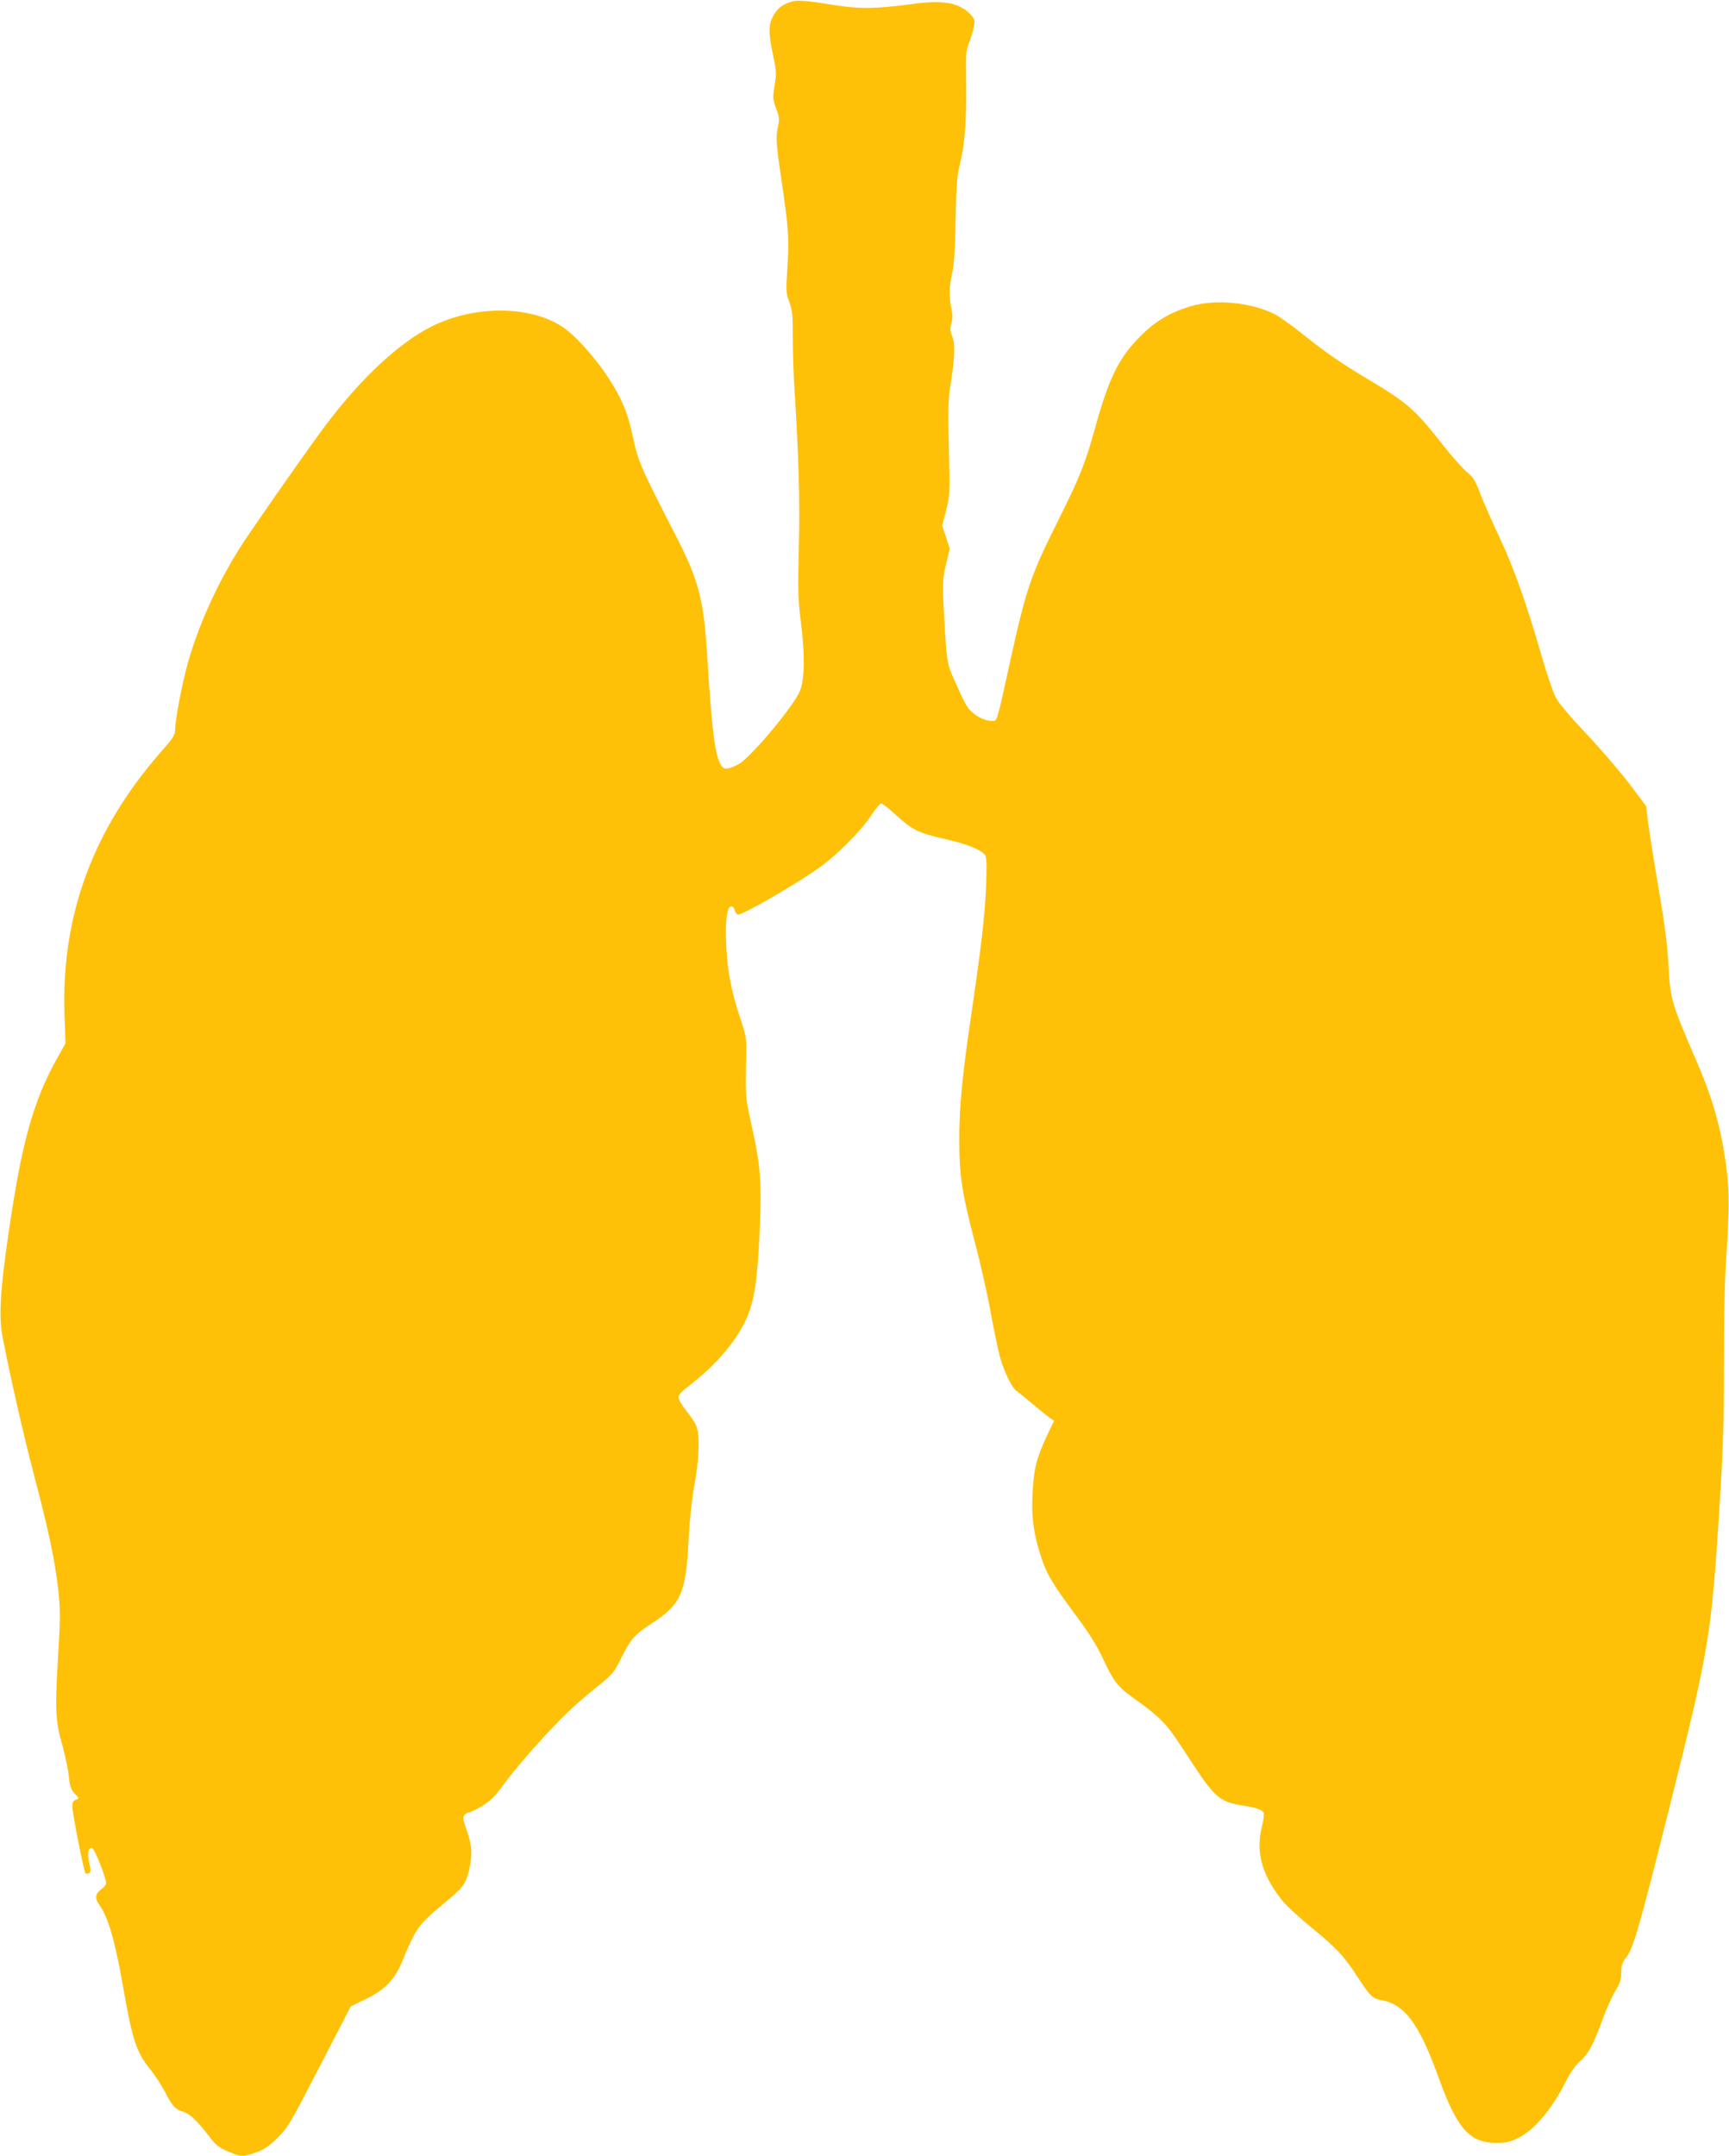 <?xml version="1.0" standalone="no"?>
<!DOCTYPE svg PUBLIC "-//W3C//DTD SVG 20010904//EN"
 "http://www.w3.org/TR/2001/REC-SVG-20010904/DTD/svg10.dtd">
<svg version="1.0" xmlns="http://www.w3.org/2000/svg"
 width="1027pt" height="1280pt" viewBox="0 0 1027 1280"
 preserveAspectRatio="xMidYMid meet">
<g transform="translate(0,1280) scale(0.1,-0.1)"
fill="#ffc107" stroke="none">
<path d="M4686 12785 c-50 -19 -73 -40 -97 -87 -25 -48 -24 -100 3 -226 20
-93 20 -110 9 -180 -12 -72 -11 -81 9 -136 20 -53 21 -64 10 -113 -13 -62 -11
-93 31 -376 33 -227 37 -292 25 -473 -8 -120 -7 -135 12 -186 18 -48 21 -78
21 -205 0 -81 4 -222 10 -313 25 -397 33 -656 26 -935 -6 -251 -5 -310 11
-440 26 -204 24 -343 -4 -416 -35 -89 -295 -399 -365 -436 -62 -32 -86 -34
-102 -9 -38 57 -57 204 -85 663 -21 328 -50 440 -191 713 -205 399 -218 429
-250 577 -22 101 -42 162 -75 228 -75 155 -241 359 -347 427 -195 126 -524
125 -775 -1 -193 -97 -420 -309 -628 -586 -72 -95 -320 -447 -456 -647 -159
-232 -287 -502 -362 -763 -34 -121 -76 -339 -76 -401 0 -27 -14 -49 -78 -121
-410 -466 -599 -978 -579 -1568 l6 -170 -48 -85 c-143 -255 -212 -503 -290
-1040 -50 -339 -59 -498 -36 -616 46 -240 123 -576 186 -818 88 -333 125 -510
145 -685 13 -123 13 -163 -2 -411 -18 -311 -15 -367 28 -518 16 -59 33 -140
37 -179 6 -60 12 -78 35 -102 27 -28 27 -29 7 -36 -16 -5 -21 -15 -21 -41 0
-42 68 -386 78 -396 4 -4 13 -3 21 1 11 7 11 18 1 59 -13 57 -6 95 17 90 15
-3 83 -175 83 -209 0 -8 -13 -25 -30 -37 -35 -26 -38 -53 -9 -93 52 -73 92
-211 139 -479 56 -321 80 -394 160 -493 28 -34 68 -96 90 -137 44 -86 60 -103
111 -119 38 -12 80 -52 153 -147 45 -59 59 -68 154 -105 35 -14 59 -11 126 13
46 17 76 37 122 83 67 67 69 70 284 486 l153 296 89 44 c117 57 172 115 217
224 80 195 99 221 245 342 116 95 132 117 151 194 22 94 19 153 -12 240 -23
65 -25 79 -14 93 7 9 20 16 28 16 7 0 42 17 76 37 51 31 77 57 142 146 44 59
143 176 220 259 133 144 196 203 352 328 59 48 74 67 114 148 56 112 79 138
184 206 170 111 199 177 215 491 6 120 19 242 35 330 29 161 33 295 11 349 -8
20 -36 61 -61 92 -25 31 -45 66 -45 78 0 15 21 37 70 74 157 121 282 270 339
405 43 104 60 220 73 503 13 298 6 391 -48 634 -38 173 -37 156 -31 455 1 57
-6 91 -36 180 -52 154 -76 280 -83 425 -7 146 3 233 27 238 11 2 19 -6 23 -22
4 -15 13 -26 21 -26 30 0 337 177 475 274 108 76 253 220 314 314 26 39 53 72
60 72 7 0 47 -31 89 -70 98 -89 131 -105 288 -141 127 -28 212 -62 239 -94 10
-12 12 -51 7 -188 -7 -173 -26 -339 -91 -782 -51 -348 -68 -528 -68 -720 0
-214 15 -314 91 -605 33 -124 76 -313 95 -420 20 -107 45 -228 56 -268 26 -92
72 -184 102 -204 13 -8 57 -44 98 -79 42 -35 86 -71 98 -79 l23 -15 -45 -95
c-60 -129 -76 -194 -83 -338 -7 -141 6 -235 48 -367 35 -110 69 -167 209 -355
80 -108 123 -176 165 -265 64 -137 86 -163 210 -250 50 -35 111 -85 136 -112
49 -51 64 -72 182 -253 131 -200 165 -229 294 -249 86 -13 122 -26 129 -45 3
-9 -1 -44 -10 -79 -38 -151 -3 -283 115 -434 25 -33 104 -106 175 -164 156
-128 196 -171 278 -297 74 -114 88 -127 141 -137 139 -25 225 -141 340 -460
109 -302 183 -387 341 -388 59 0 82 5 129 28 100 49 202 170 290 345 22 44 54
89 76 108 52 45 79 94 133 239 24 68 61 149 80 181 29 47 36 67 36 110 0 43 5
60 29 90 43 56 76 170 250 862 245 977 255 1035 306 1837 20 316 25 473 25
815 0 233 4 495 10 583 23 355 23 434 6 580 -29 233 -80 417 -179 645 -151
349 -156 368 -167 575 -6 117 -22 240 -59 455 -28 162 -55 337 -62 389 l-11
95 -105 139 c-59 76 -172 208 -253 293 -94 99 -159 176 -178 212 -17 31 -53
138 -82 237 -88 307 -167 532 -249 705 -43 91 -95 209 -116 262 -31 84 -43
103 -81 135 -25 20 -86 89 -136 152 -179 227 -215 258 -467 408 -134 80 -239
152 -340 233 -80 65 -169 129 -198 144 -145 72 -354 92 -503 47 -123 -38 -206
-87 -295 -176 -130 -130 -187 -246 -270 -545 -60 -216 -90 -291 -226 -563
-155 -310 -184 -395 -275 -806 -89 -404 -79 -371 -115 -371 -34 0 -83 22 -117
54 -28 24 -39 45 -100 181 -49 109 -49 104 -68 465 -6 120 -4 145 15 229 l22
94 -22 69 -23 68 24 90 c22 88 23 99 16 368 -5 228 -4 294 9 372 26 160 30
249 11 294 -13 31 -14 46 -5 76 8 27 8 51 0 89 -15 70 -13 133 5 211 11 46 17
136 20 315 4 204 9 264 25 327 29 117 41 263 38 478 -3 181 -2 199 19 251 12
31 24 75 28 96 5 35 2 43 -26 72 -67 66 -159 82 -342 57 -220 -29 -309 -30
-463 -6 -187 30 -223 32 -269 15z"/>
</g>
</svg>
